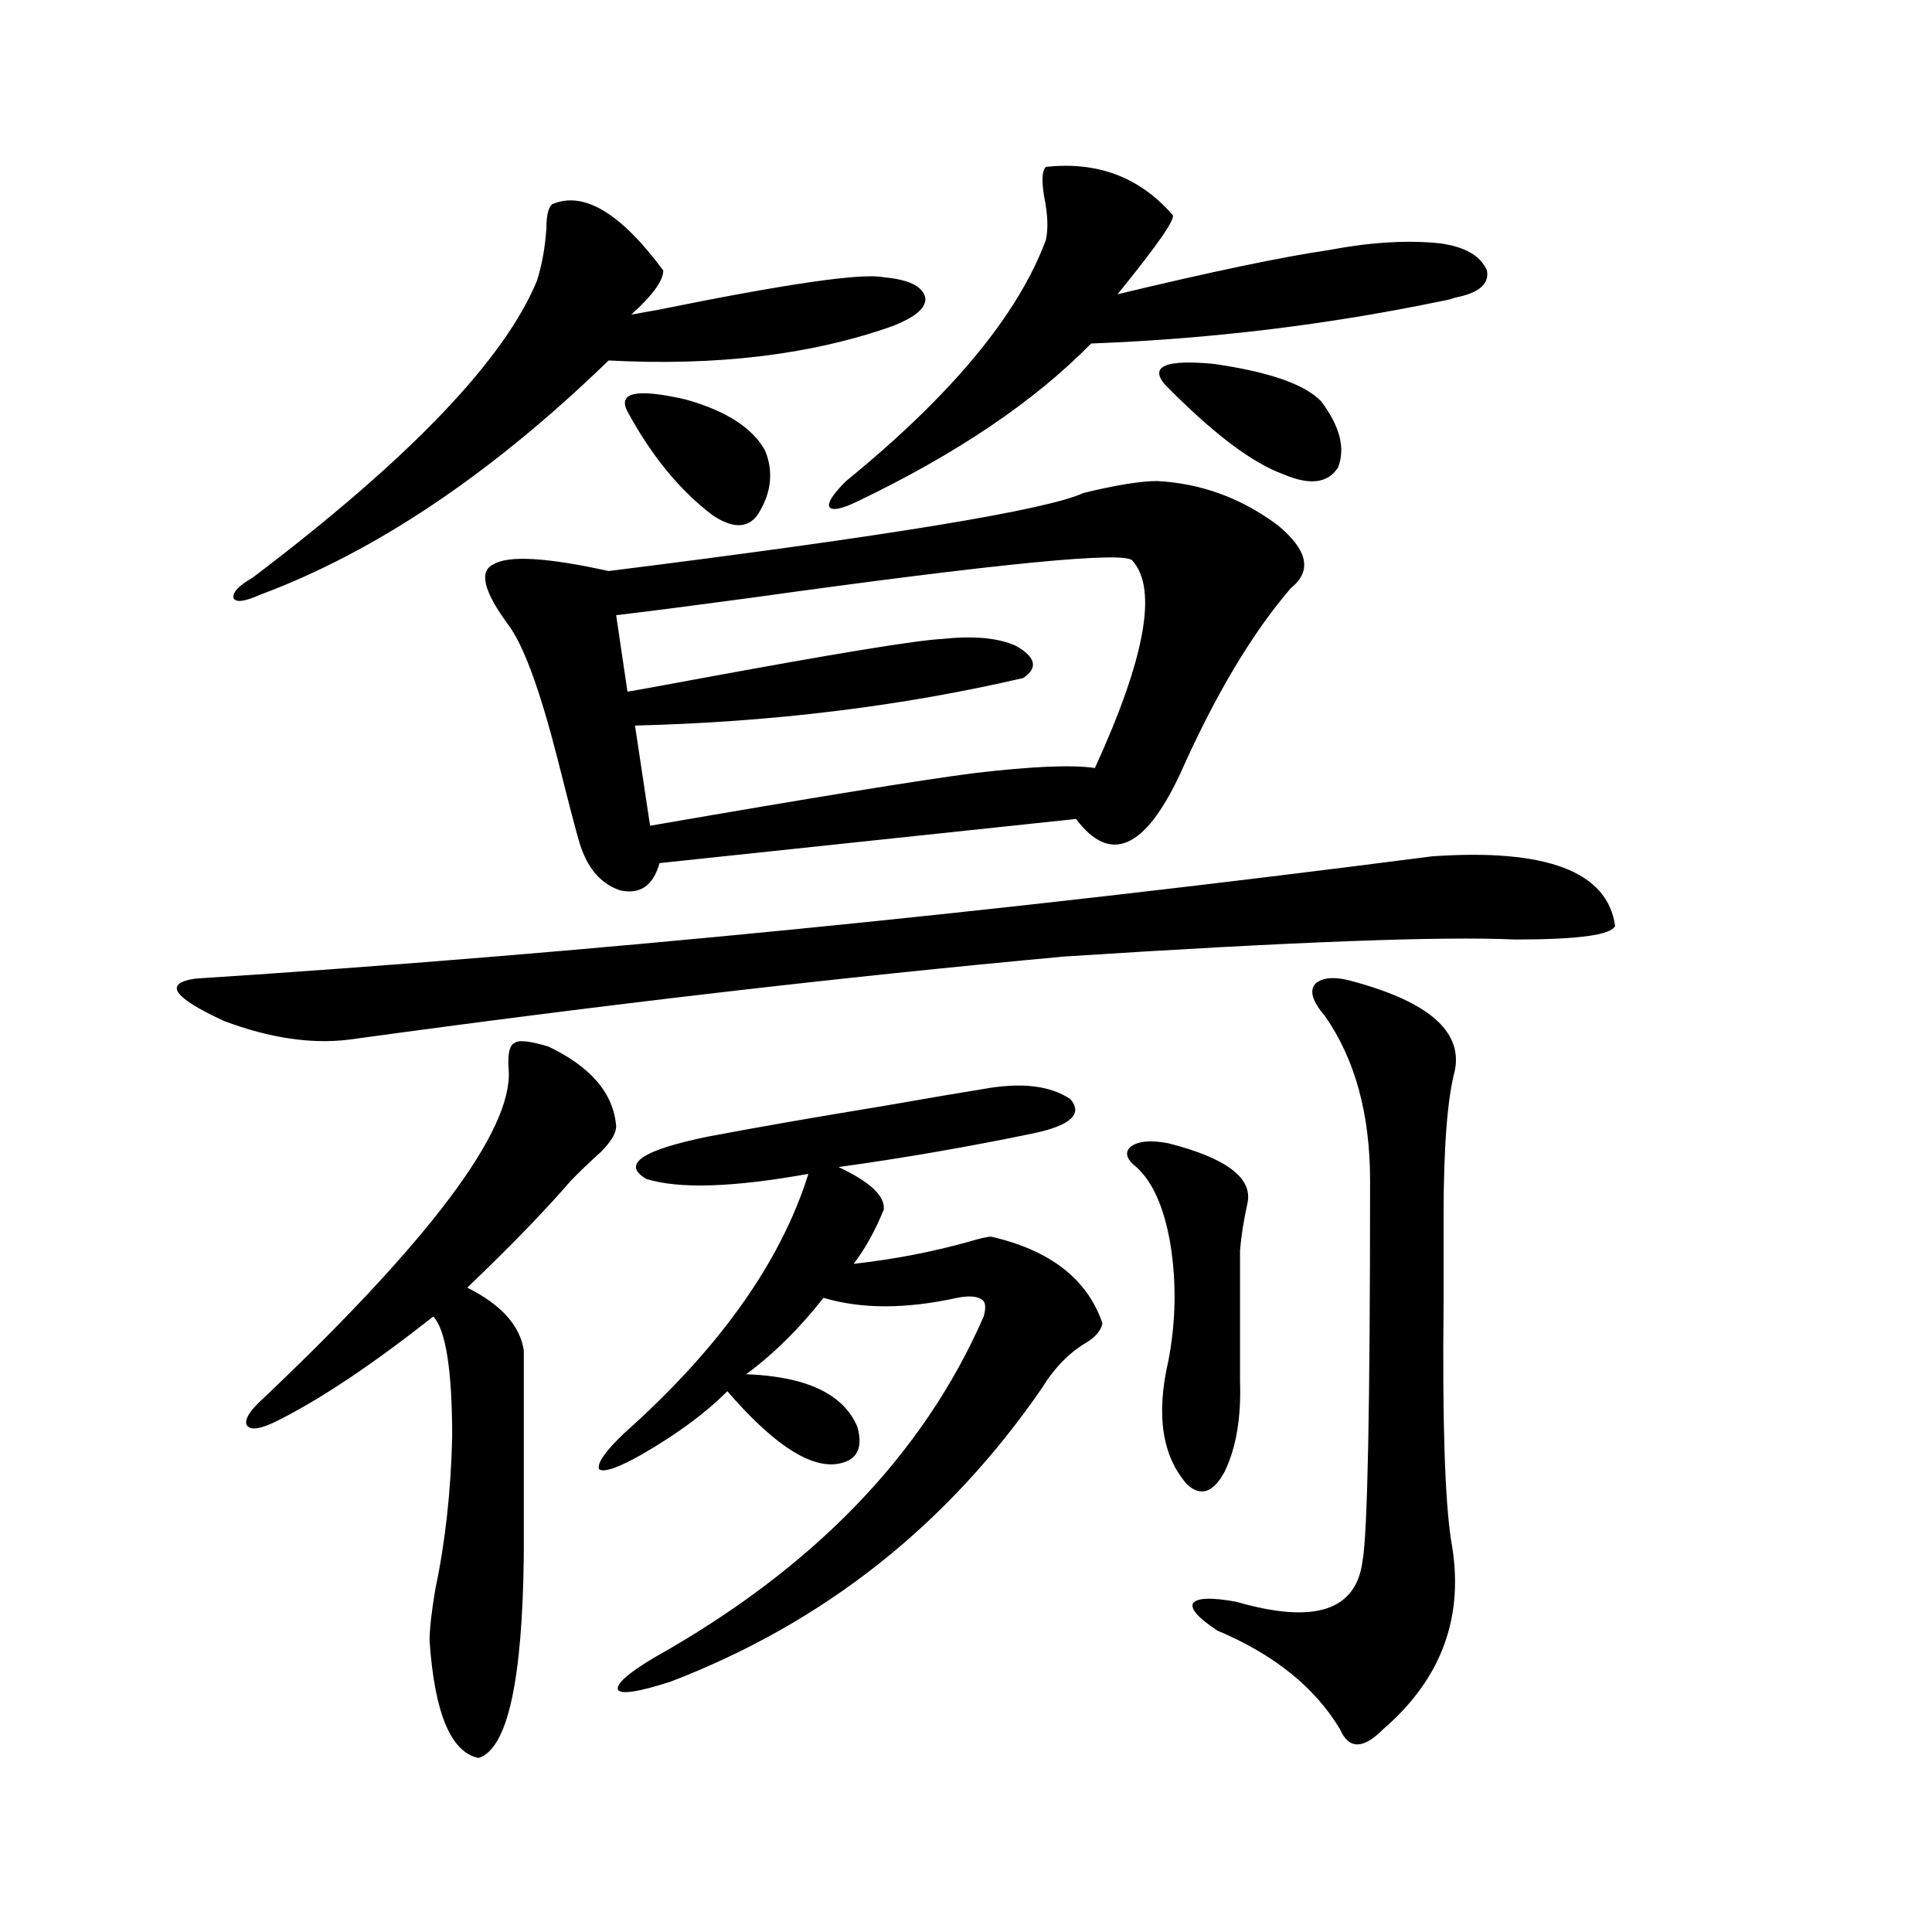 <?xml version="1.0" encoding="utf-8"?>
<!-- Generator: Adobe Illustrator 16.0.0, SVG Export Plug-In . SVG Version: 6.00 Build 0)  -->
<!DOCTYPE svg PUBLIC "-//W3C//DTD SVG 1.1//EN" "http://www.w3.org/Graphics/SVG/1.1/DTD/svg11.dtd">
<svg version="1.1" id="图层_1" xmlns="http://www.w3.org/2000/svg" xmlns:xlink="http://www.w3.org/1999/xlink" x="0px" y="0px"
	 width="1000px" height="1000px" viewBox="0 0 1000 1000" enable-background="new 0 0 1000 1000" xml:space="preserve">
<path d="M741.348,443.227c59.176-4.093,90.729,7.91,94.632,36.035c-1.951,4.696-19.191,7.031-51.706,7.031
	c-37.728-1.758-115.454,1.181-233.165,8.789c-115.119,10.547-238.698,24.911-370.723,43.066
	c-19.512,2.349-40.975-0.879-64.389-9.668c-26.676-12.305-31.554-19.624-14.634-21.973
	C301.023,493.626,514.356,472.532,741.348,443.227z M285.749,105.727c16.25-7.031,35.441,4.395,57.56,34.277
	c0,5.273-5.533,12.896-16.585,22.852c3.247-0.577,8.125-1.456,14.634-2.637c66.34-13.472,105.028-19.034,116.095-16.699
	c13.003,1.181,20.152,4.696,21.463,10.547c0.641,5.273-5.213,10.259-17.561,14.941c-41.63,14.653-90.409,20.517-146.338,17.578
	c-60.486,58.599-120.652,99.028-180.483,121.289c-7.805,3.516-12.362,4.106-13.658,1.758c-0.655-2.925,2.592-6.44,9.756-10.547
	c81.294-61.523,130.394-112.788,147.313-153.809c2.592-8.198,4.223-17.276,4.878-27.246
	C282.822,111.591,283.798,107.484,285.749,105.727z M283.798,541.664c22.104,10.547,33.811,24.321,35.121,41.309
	c0,3.516-2.606,7.91-7.805,13.184c-5.854,5.273-11.066,10.259-15.609,14.941c-13.658,15.82-31.554,34.277-53.657,55.371
	c17.561,8.789,27.316,19.638,29.268,32.52v105.469c-0.655,65.616-8.46,100.772-23.414,105.469
	c-14.313-2.938-22.773-23.153-25.365-60.645c0-5.864,0.976-14.653,2.927-26.367c5.198-24.609,8.125-50.977,8.78-79.102
	c0-34.565-3.262-55.371-9.756-62.402c-31.219,24.609-57.895,42.489-79.998,53.613c-9.115,4.696-14.634,5.575-16.585,2.637
	c-1.311-2.925,1.616-7.608,8.78-14.063c86.492-82.026,128.777-138.565,126.826-169.629c-0.655-8.198,0.32-12.882,2.927-14.063
	C268.188,538.148,274.042,538.739,283.798,541.664z M598.912,248.988c22.759,1.181,43.566,8.789,62.438,22.852
	c15.609,12.896,17.881,23.73,6.829,32.52c-20.167,23.442-39.358,55.673-57.56,96.68c-18.216,38.672-36.097,46.294-53.657,22.852
	l-215.604,22.852c-3.262,11.728-10.091,16.411-20.487,14.063c-10.411-3.516-17.561-12.305-21.463-26.367
	c-2.606-9.366-6.188-23.14-10.731-41.309c-9.115-35.733-17.561-58.887-25.365-69.434c-13.018-17.578-15.609-28.125-7.805-31.641
	c7.805-4.683,27.637-3.516,59.511,3.516c145.027-18.155,226.977-31.641,245.848-40.43
	C577.77,251.048,590.452,248.988,598.912,248.988z M332.577,752.602c-12.362,7.031-19.847,9.668-22.438,7.91
	c-1.311-2.925,2.927-9.077,12.683-18.457c49.42-43.945,81.294-88.77,95.607-134.473c-39.023,7.031-66.995,7.91-83.9,2.637
	c-13.018-7.608-2.286-14.941,32.194-21.973c24.71-4.683,54.953-9.956,90.729-15.82c23.414-4.093,40.64-7.031,51.706-8.789
	c19.512-3.516,34.466-1.758,44.877,5.273c6.494,7.622,0.32,13.485-18.536,17.578c-33.825,7.031-67.65,12.896-101.461,17.578
	c16.25,7.622,24.055,14.941,23.414,21.973c-4.558,11.138-9.756,20.517-15.609,28.125c20.808-2.335,40.64-6.152,59.511-11.426
	c5.854-1.758,9.756-2.637,11.707-2.637c30.563,7.031,49.755,21.973,57.56,44.824c-0.655,3.516-3.262,6.743-7.805,9.668
	c-9.115,5.273-16.92,13.184-23.414,23.73c-48.779,70.903-112.848,121.577-192.19,152.051c-16.265,5.273-25.365,6.729-27.316,4.395
	c-1.311-2.938,4.878-8.501,18.536-16.699c82.59-46.28,139.509-105.167,170.728-176.66c1.296-4.683,0.976-7.608-0.976-8.789
	c-2.606-1.758-6.829-2.046-12.683-0.879c-26.676,5.864-49.755,5.864-69.267,0c-12.362,15.82-25.7,29.004-39.999,39.551
	c31.219,1.181,50.396,10.259,57.56,27.246c3.247,11.728-0.655,18.169-11.707,19.336c-14.313,1.181-32.85-11.426-55.608-37.793
	C365.412,731.22,350.778,742.055,332.577,752.602z M318.919,318.422l5.854,39.551c0.641,0,12.027-2.046,34.146-6.152
	c72.834-13.472,115.76-20.503,128.777-21.094c16.25-1.758,28.933-0.577,38.048,3.516c10.396,5.864,11.707,11.426,3.902,16.699
	c-63.093,14.653-130.088,22.852-200.971,24.609l7.805,51.855c84.541-14.64,140.484-23.73,167.801-27.246
	c29.908-3.516,50.73-4.395,62.438-2.637c26.006-56.827,32.515-92.573,19.512-107.227c-2.606-5.273-68.946,1.181-199.02,19.336
	C356.632,313.739,333.873,316.664,318.919,318.422z M395.99,233.168c4.543,11.138,3.247,22.274-3.902,33.398
	c-5.213,7.031-13.018,7.031-23.414,0c-16.92-12.882-31.554-30.762-43.901-53.613c-5.213-9.956,4.878-12.003,30.243-6.152
	C375.823,212.665,389.481,221.454,395.99,233.168z M541.353,86.391c26.661-2.925,48.444,5.273,65.364,24.609
	c2.592,1.181-6.829,14.941-28.292,41.309c48.779-11.714,85.196-19.336,109.266-22.852c21.463-4.093,40.64-5.273,57.56-3.516
	c13.003,1.758,21.128,6.454,24.39,14.063c1.296,7.031-4.237,11.728-16.585,14.063c-1.311,0.591-3.582,1.181-6.829,1.758
	c-59.19,12.305-119.677,19.638-181.459,21.973c-29.268,29.883-69.602,57.129-120.973,81.738c-8.46,4.106-13.338,4.985-14.634,2.637
	c-0.655-2.335,2.271-6.729,8.78-13.184c54.633-44.522,89.099-86.133,103.412-124.805c1.296-5.851,0.976-13.472-0.976-22.852
	C539.066,93.134,539.401,88.148,541.353,86.391z M604.766,591.762c29.908,7.622,43.566,17.88,40.975,30.762
	c-1.951,8.789-3.262,17.001-3.902,24.609v67.676c0.641,18.759-1.951,34.277-7.805,46.582c-5.854,11.138-12.362,13.485-19.512,7.031
	c-13.018-14.64-16.265-36.035-9.756-64.16c3.902-20.503,4.223-40.718,0.976-60.645c-3.262-18.745-9.115-31.929-17.561-39.551
	c-5.213-4.093-6.188-7.608-2.927-10.547C589.156,590.595,595.65,590.004,604.766,591.762z M602.814,198.891
	c-7.805-9.366,0.641-12.882,25.365-10.547c28.612,4.106,47.148,10.547,55.608,19.336c9.756,12.896,12.683,24.321,8.78,34.277
	c-5.213,8.212-14.634,9.38-28.292,3.516C648.012,239.622,627.524,224.091,602.814,198.891z M701.349,508.266
	c38.368,10.547,55.608,25.79,51.706,45.703c-3.902,14.653-5.854,39.853-5.854,75.586c0,10.547,0,25.488,0,44.824
	c-0.655,60.946,0.641,101.953,3.902,123.047c7.149,38.672-4.558,71.191-35.121,97.559c-10.411,10.547-17.896,10.547-22.438,0
	c-13.018-21.685-34.146-38.672-63.413-50.977c-9.756-6.454-13.993-11.138-12.683-14.063c1.951-2.938,9.421-3.228,22.438-0.879
	c40.319,11.714,62.103,4.683,65.364-21.094c2.592-14.063,3.902-79.679,3.902-196.875c0-34.565-7.805-62.979-23.414-85.254
	c-6.509-7.608-8.14-13.184-4.878-16.699C684.764,505.629,691.593,505.341,701.349,508.266z"/>
</svg>
